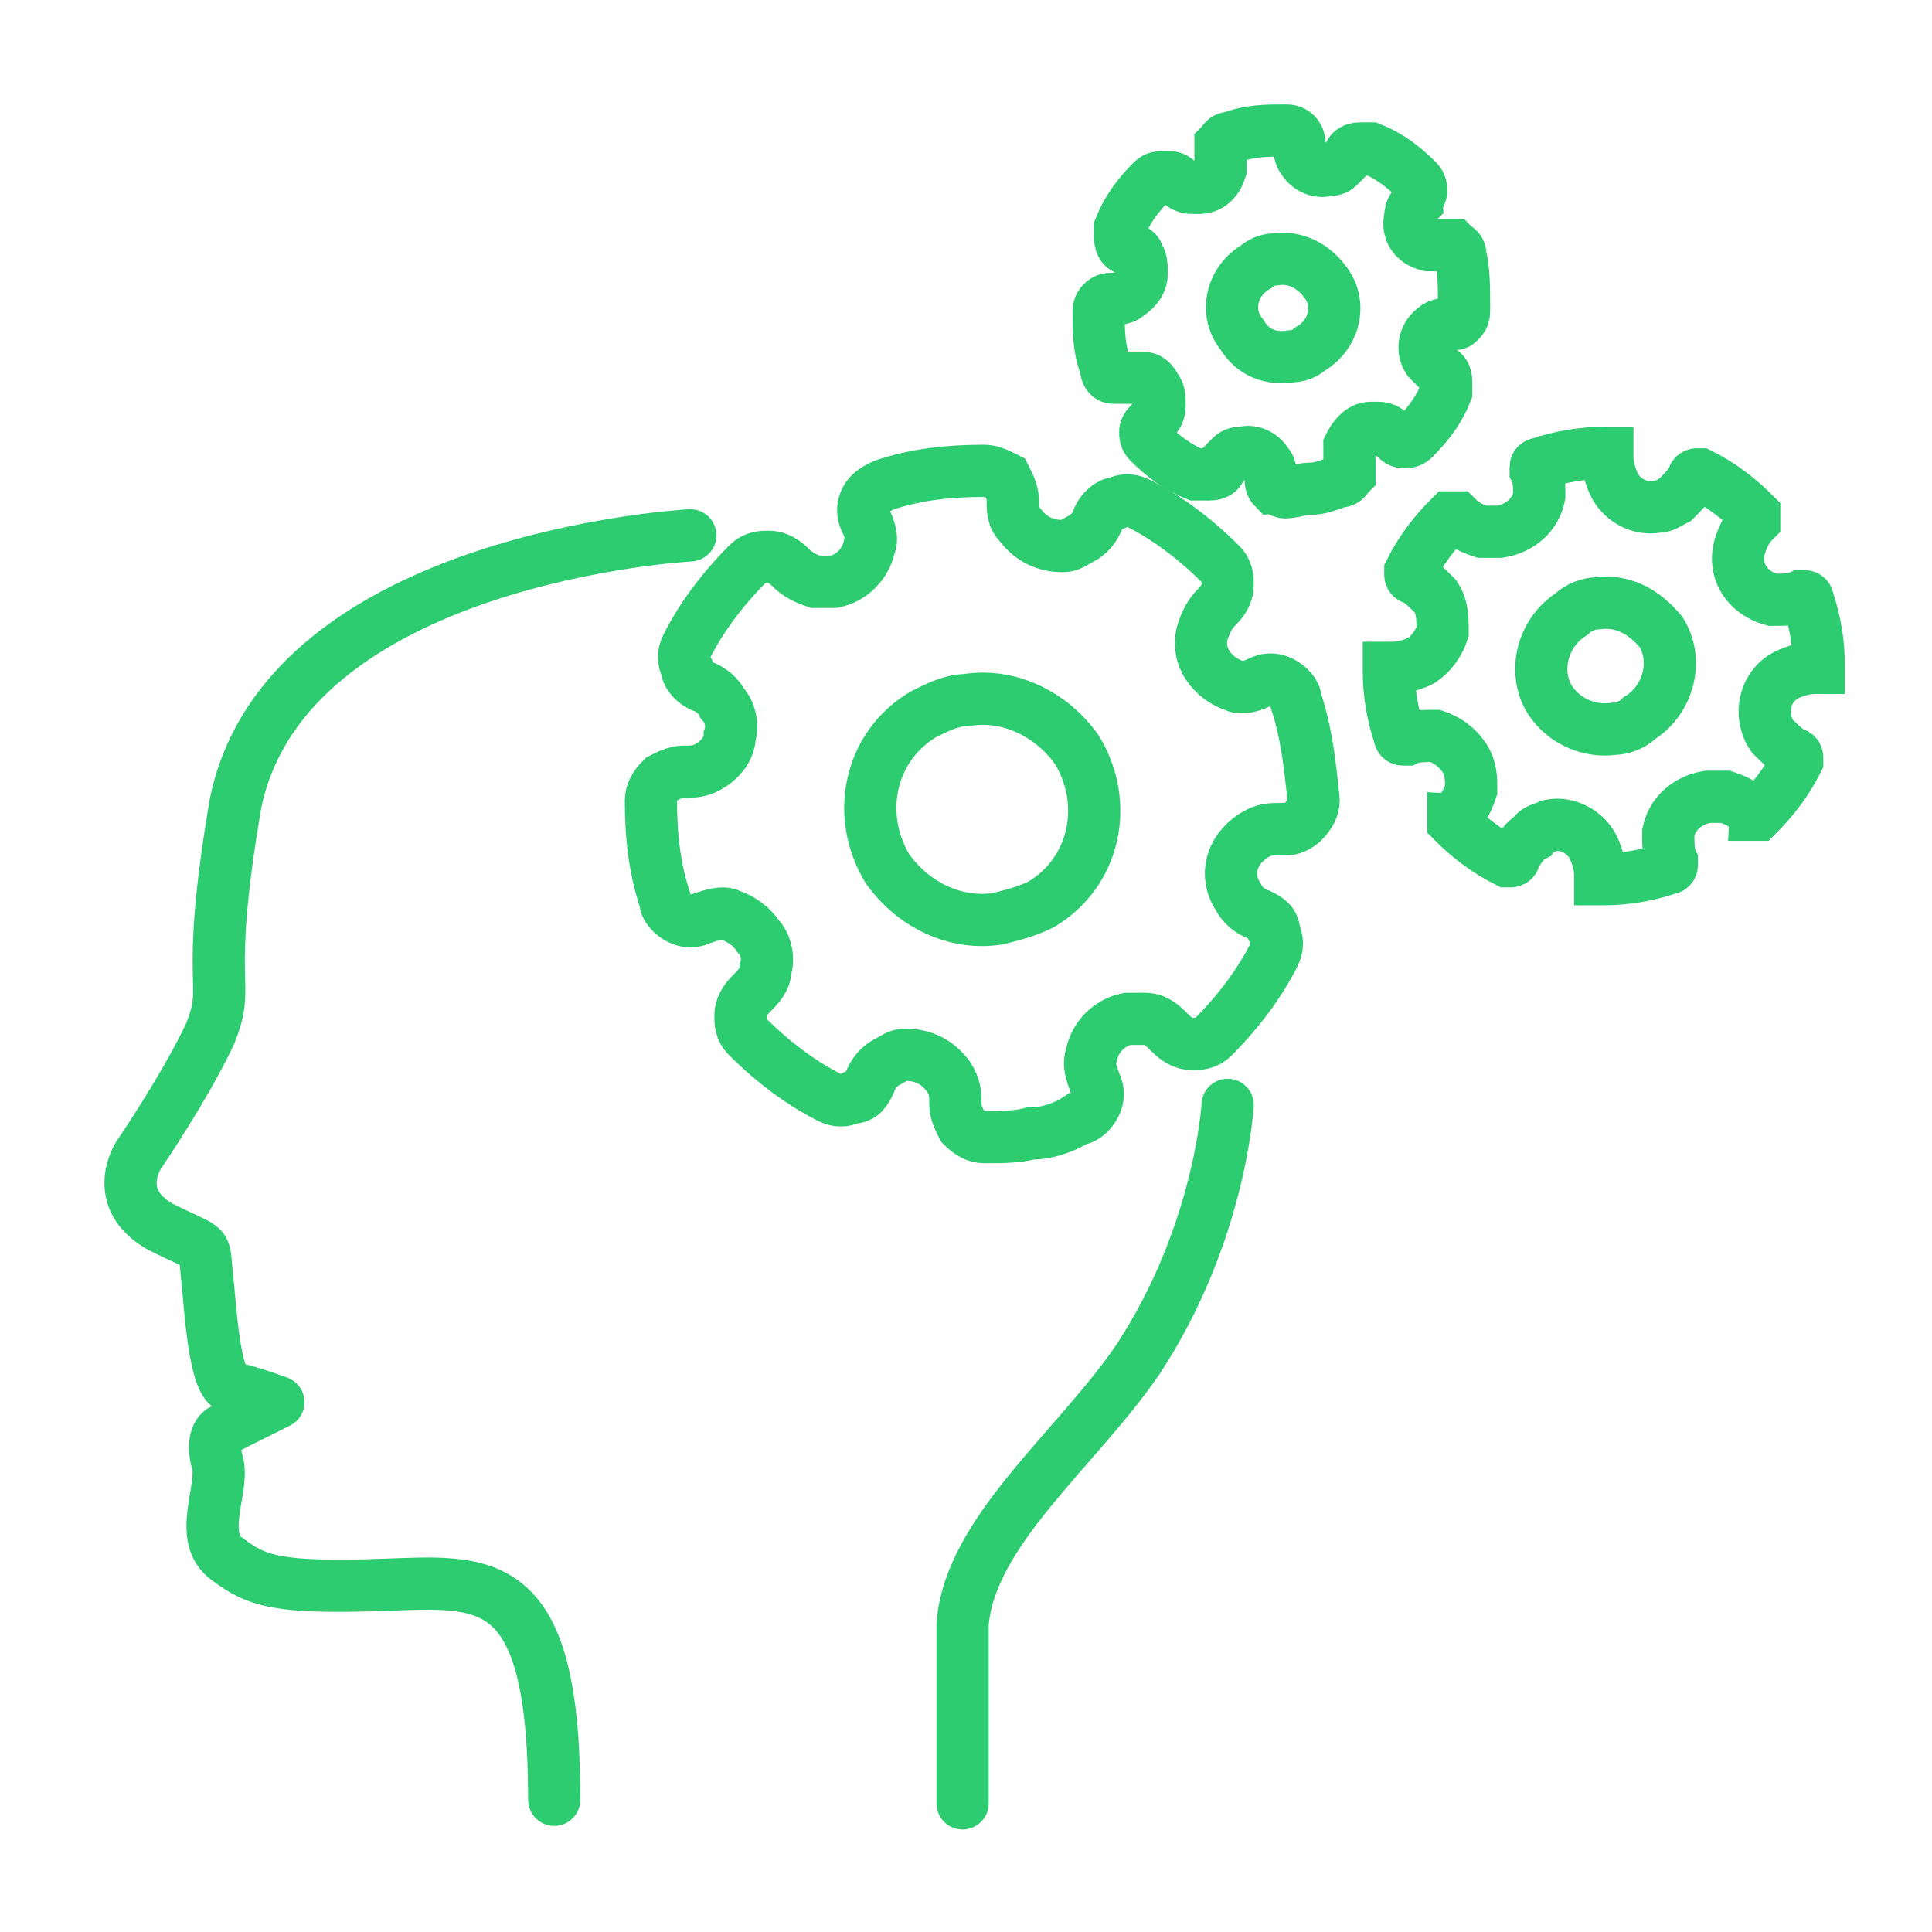 <svg width="74" height="74" viewBox="0 0 74 74" fill="none" xmlns="http://www.w3.org/2000/svg">
<rect width="74" height="74" fill="white"/>
<path d="M47.022 42.319C47.022 42.319 46.747 47.258 43.592 52.06C41.259 55.49 37.143 58.646 36.869 62.213V69.073M26.441 20.504C26.441 20.504 10.938 21.327 9.017 30.794C7.782 38.066 8.879 37.517 8.056 39.575C7.096 41.633 5.312 44.24 5.312 44.24C5.312 44.24 4.215 45.886 6.135 46.984C8.056 47.944 7.782 47.533 7.919 48.768C8.056 50.002 8.193 53.021 8.879 53.158C9.565 53.295 10.663 53.707 10.663 53.707L8.468 54.804C8.468 54.804 8.056 55.079 8.331 56.039C8.605 57 7.507 58.921 8.742 59.744C9.84 60.567 10.663 60.841 14.642 60.704C18.621 60.567 21.228 60.155 21.228 68.936" stroke="#2DCC70" stroke-width="2" stroke-miterlimit="10" stroke-linecap="round" stroke-linejoin="round"/>
<path d="M38.241 35.185C36.594 35.459 34.948 34.636 33.987 33.264C32.753 31.206 33.301 28.599 35.359 27.364C35.908 27.09 36.457 26.815 37.006 26.815C38.652 26.541 40.299 27.364 41.259 28.736C42.494 30.794 41.945 33.401 39.887 34.636C39.338 34.91 38.79 35.047 38.241 35.185ZM39.476 43.417C38.927 43.554 38.378 43.554 37.692 43.554C37.418 43.554 37.143 43.417 36.869 43.142C36.731 42.868 36.594 42.593 36.594 42.319C36.594 41.907 36.594 41.633 36.32 41.221C35.908 40.673 35.359 40.398 34.673 40.398C34.399 40.398 34.262 40.535 33.987 40.673C33.713 40.81 33.439 41.084 33.301 41.496C33.164 41.77 33.027 42.045 32.615 42.045C32.341 42.182 32.067 42.182 31.792 42.045C30.695 41.496 29.597 40.673 28.637 39.712C28.362 39.438 28.362 39.163 28.362 38.889C28.362 38.615 28.499 38.34 28.774 38.066C29.048 37.791 29.323 37.517 29.323 37.105C29.46 36.694 29.323 36.145 29.048 35.871C28.774 35.459 28.362 35.185 27.951 35.047C27.676 34.91 27.265 35.047 26.853 35.185C26.579 35.322 26.304 35.322 26.03 35.185C25.755 35.047 25.481 34.773 25.481 34.499C25.069 33.264 24.932 32.029 24.932 30.657C24.932 30.383 25.069 30.108 25.344 29.834C25.618 29.697 25.893 29.559 26.167 29.559C26.579 29.559 26.853 29.559 27.265 29.285C27.676 29.011 27.951 28.599 27.951 28.187C28.088 27.776 27.951 27.227 27.676 26.953C27.539 26.678 27.265 26.404 26.853 26.267C26.579 26.129 26.304 25.855 26.304 25.58C26.167 25.306 26.167 25.032 26.304 24.757C26.853 23.66 27.676 22.562 28.637 21.602C28.911 21.327 29.185 21.327 29.46 21.327C29.734 21.327 30.009 21.464 30.283 21.739C30.557 22.013 30.832 22.15 31.244 22.288C31.381 22.288 31.655 22.288 31.93 22.288C32.615 22.15 33.164 21.602 33.301 20.916C33.439 20.641 33.301 20.23 33.164 19.955C33.027 19.681 33.027 19.406 33.164 19.132C33.301 18.858 33.576 18.72 33.85 18.583C35.085 18.172 36.32 18.034 37.692 18.034C37.966 18.034 38.241 18.172 38.515 18.309C38.652 18.583 38.79 18.858 38.79 19.132C38.79 19.544 38.79 19.818 39.064 20.092C39.476 20.641 40.024 20.916 40.71 20.916C40.985 20.916 41.122 20.778 41.396 20.641C41.671 20.504 41.945 20.23 42.082 19.818C42.22 19.544 42.494 19.269 42.768 19.269C43.043 19.132 43.317 19.132 43.592 19.269C44.689 19.818 45.787 20.641 46.747 21.602C47.022 21.876 47.022 22.15 47.022 22.425C47.022 22.699 46.885 22.974 46.61 23.248C46.336 23.522 46.199 23.797 46.061 24.208C45.787 25.169 46.473 25.992 47.296 26.267C47.571 26.404 47.982 26.267 48.257 26.129C48.531 25.992 48.805 25.992 49.08 26.129C49.354 26.267 49.629 26.541 49.629 26.815C50.04 28.05 50.177 29.285 50.315 30.657C50.315 30.931 50.177 31.206 49.903 31.48C49.766 31.617 49.491 31.755 49.354 31.755C49.217 31.755 49.217 31.755 49.08 31.755C48.668 31.755 48.394 31.755 47.982 32.029C47.159 32.578 46.885 33.538 47.433 34.361C47.571 34.636 47.845 34.91 48.257 35.047C48.531 35.185 48.805 35.322 48.805 35.733C48.943 36.008 48.943 36.282 48.805 36.557C48.257 37.654 47.433 38.752 46.473 39.712C46.199 39.987 45.924 39.987 45.65 39.987C45.375 39.987 45.101 39.849 44.827 39.575C44.552 39.301 44.278 39.026 43.866 39.026C43.729 39.026 43.454 39.026 43.18 39.026C42.494 39.163 41.945 39.712 41.808 40.398C41.671 40.81 41.808 41.084 41.945 41.496C42.082 41.77 42.082 42.045 41.945 42.319C41.808 42.593 41.534 42.868 41.259 42.868C40.848 43.142 40.162 43.417 39.476 43.417Z" stroke="#2DCC70" stroke-width="2" stroke-miterlimit="10"/>
<path d="M61.154 23.111C60.879 23.111 60.467 23.248 60.193 23.522C59.095 24.208 58.684 25.718 59.37 26.815C59.919 27.638 60.879 28.05 61.84 27.913C62.114 27.913 62.526 27.776 62.8 27.501C63.898 26.815 64.309 25.306 63.623 24.208C62.937 23.385 62.114 22.973 61.154 23.111ZM59.37 31.617C60.056 31.48 60.742 31.892 61.016 32.44C61.154 32.715 61.291 33.126 61.291 33.538V33.675H61.428C62.251 33.675 63.074 33.538 63.898 33.264C63.898 33.264 64.035 33.264 64.035 33.126V32.989C63.898 32.715 63.898 32.303 63.898 31.892C64.035 31.206 64.584 30.657 65.407 30.52C65.681 30.52 65.818 30.52 66.093 30.52C66.504 30.657 66.779 30.794 67.053 31.068C67.053 31.068 67.19 31.068 67.19 31.206H67.328C67.876 30.657 68.425 29.971 68.837 29.148V29.01C68.837 29.01 68.837 28.873 68.7 28.873C68.425 28.736 68.151 28.462 67.876 28.187C67.328 27.364 67.602 26.266 68.425 25.855C68.7 25.718 69.111 25.58 69.523 25.58H69.66V25.443C69.66 24.62 69.523 23.797 69.248 22.973C69.248 22.973 69.248 22.836 69.111 22.836H68.974C68.7 22.973 68.288 22.973 67.876 22.973C66.916 22.699 66.367 21.876 66.641 20.915C66.779 20.504 66.916 20.229 67.19 19.955V19.818V19.681C66.641 19.132 65.956 18.583 65.132 18.171H64.995C64.995 18.171 64.858 18.171 64.858 18.309C64.721 18.583 64.446 18.857 64.172 19.132C63.898 19.269 63.76 19.406 63.486 19.406C62.8 19.543 62.114 19.132 61.84 18.583C61.702 18.309 61.565 17.897 61.565 17.485V17.348H61.428C60.605 17.348 59.781 17.485 58.958 17.76C58.958 17.76 58.821 17.76 58.821 17.897V18.034C58.958 18.309 58.958 18.72 58.958 18.995C58.821 19.681 58.272 20.229 57.449 20.367C57.175 20.367 57.037 20.367 56.763 20.367C56.351 20.229 56.077 20.092 55.803 19.818H55.665H55.528C54.979 20.367 54.431 21.053 54.019 21.876V22.013C54.019 22.013 54.019 22.15 54.156 22.15C54.431 22.287 54.705 22.562 54.979 22.836C55.254 23.248 55.254 23.659 55.254 24.208C55.117 24.62 54.842 25.032 54.431 25.306C54.156 25.443 53.745 25.58 53.333 25.58H53.196V25.718C53.196 26.541 53.333 27.364 53.607 28.187C53.607 28.187 53.607 28.324 53.745 28.324H53.882C54.156 28.187 54.568 28.187 54.979 28.187C55.391 28.324 55.803 28.599 56.077 29.01C56.351 29.422 56.351 29.834 56.351 30.245C56.214 30.657 56.077 30.931 55.803 31.206C55.803 31.206 55.803 31.343 55.665 31.343V31.48C56.214 32.029 56.9 32.578 57.723 32.989H57.861C57.861 32.989 57.998 32.989 57.998 32.852C58.135 32.578 58.409 32.166 58.684 32.029C58.821 31.754 59.095 31.754 59.37 31.617Z" stroke="#2DCC70" stroke-width="2" stroke-miterlimit="10"/>
<path d="M50.177 18.72C49.903 18.72 49.491 18.857 49.217 18.857C49.08 18.857 48.943 18.72 48.805 18.72C48.668 18.583 48.668 18.446 48.668 18.309C48.668 18.034 48.668 17.897 48.531 17.76C48.394 17.485 47.982 17.211 47.571 17.348C47.433 17.348 47.296 17.348 47.159 17.485C47.022 17.623 46.885 17.76 46.747 17.897C46.747 18.034 46.61 18.171 46.336 18.171C46.199 18.171 46.061 18.171 45.787 18.171C45.101 17.897 44.552 17.485 44.003 16.937C43.866 16.799 43.866 16.662 43.866 16.525C43.866 16.388 44.003 16.251 44.14 16.113C44.278 15.976 44.415 15.839 44.415 15.565C44.415 15.29 44.415 15.016 44.278 14.879C44.14 14.604 44.003 14.467 43.729 14.467C43.592 14.467 43.317 14.467 43.18 14.467C43.043 14.467 42.906 14.467 42.631 14.467C42.494 14.467 42.357 14.33 42.357 14.055C42.082 13.369 42.082 12.683 42.082 11.997C42.082 11.86 42.082 11.723 42.22 11.586C42.357 11.448 42.494 11.448 42.631 11.448C42.768 11.448 43.043 11.448 43.18 11.311C43.592 11.037 43.729 10.762 43.729 10.488C43.729 10.214 43.729 9.939 43.592 9.802C43.592 9.665 43.454 9.528 43.18 9.528C43.043 9.528 42.906 9.39 42.906 9.116C42.906 8.979 42.906 8.842 42.906 8.704C43.18 8.018 43.592 7.47 44.14 6.921C44.278 6.784 44.415 6.784 44.689 6.784C44.826 6.784 44.964 6.784 45.101 6.921C45.238 7.058 45.375 7.195 45.65 7.195C45.787 7.195 45.924 7.195 45.924 7.195C46.336 7.195 46.61 6.921 46.747 6.509C46.747 6.372 46.747 6.098 46.747 5.96C46.747 5.823 46.747 5.686 46.747 5.549C46.885 5.412 46.885 5.274 47.159 5.274C47.845 5 48.531 5 49.217 5C49.354 5 49.491 5 49.629 5.137C49.766 5.274 49.766 5.412 49.766 5.549C49.766 5.686 49.766 5.96 49.903 6.098C50.04 6.372 50.452 6.646 50.863 6.509C51.001 6.509 51.138 6.509 51.275 6.372C51.412 6.235 51.549 6.098 51.687 5.96C51.687 5.823 51.824 5.686 52.098 5.686C52.235 5.686 52.373 5.686 52.51 5.686C53.196 5.96 53.745 6.372 54.293 6.921C54.431 7.058 54.431 7.195 54.431 7.332C54.431 7.47 54.293 7.607 54.293 7.744C54.156 7.881 54.019 8.018 54.019 8.293C53.882 8.842 54.156 9.253 54.705 9.39C54.842 9.39 55.117 9.39 55.254 9.39C55.391 9.39 55.528 9.39 55.665 9.39C55.803 9.528 55.94 9.528 55.94 9.802C56.077 10.351 56.077 11.037 56.077 11.86C56.077 11.997 56.077 12.134 55.94 12.272C55.803 12.409 55.803 12.409 55.665 12.409H55.528C55.391 12.409 55.117 12.409 54.979 12.546C54.568 12.82 54.431 13.369 54.705 13.781C54.842 13.918 54.979 14.055 55.117 14.193C55.254 14.193 55.391 14.33 55.391 14.604C55.391 14.741 55.391 14.879 55.391 15.016C55.117 15.702 54.705 16.251 54.156 16.799C54.019 16.937 53.882 16.937 53.745 16.937C53.607 16.937 53.47 16.799 53.333 16.662C53.196 16.525 53.059 16.388 52.784 16.388C52.647 16.388 52.51 16.388 52.51 16.388C52.098 16.388 51.824 16.799 51.687 17.074C51.687 17.211 51.687 17.485 51.687 17.623C51.687 17.76 51.687 17.897 51.687 18.171C51.549 18.309 51.549 18.446 51.275 18.446C50.863 18.583 50.589 18.72 50.177 18.72Z" stroke="#2DCC70" stroke-width="2" stroke-miterlimit="10"/>
<path d="M48.805 9.939C48.531 9.939 48.257 10.076 48.119 10.214C47.159 10.762 46.885 11.997 47.571 12.82C47.982 13.507 48.668 13.781 49.491 13.644C49.766 13.644 50.04 13.507 50.177 13.369C51.138 12.82 51.412 11.586 50.726 10.762C50.315 10.214 49.629 9.802 48.805 9.939Z" stroke="#2DCC70" stroke-width="2" stroke-miterlimit="10"/>
</svg>
